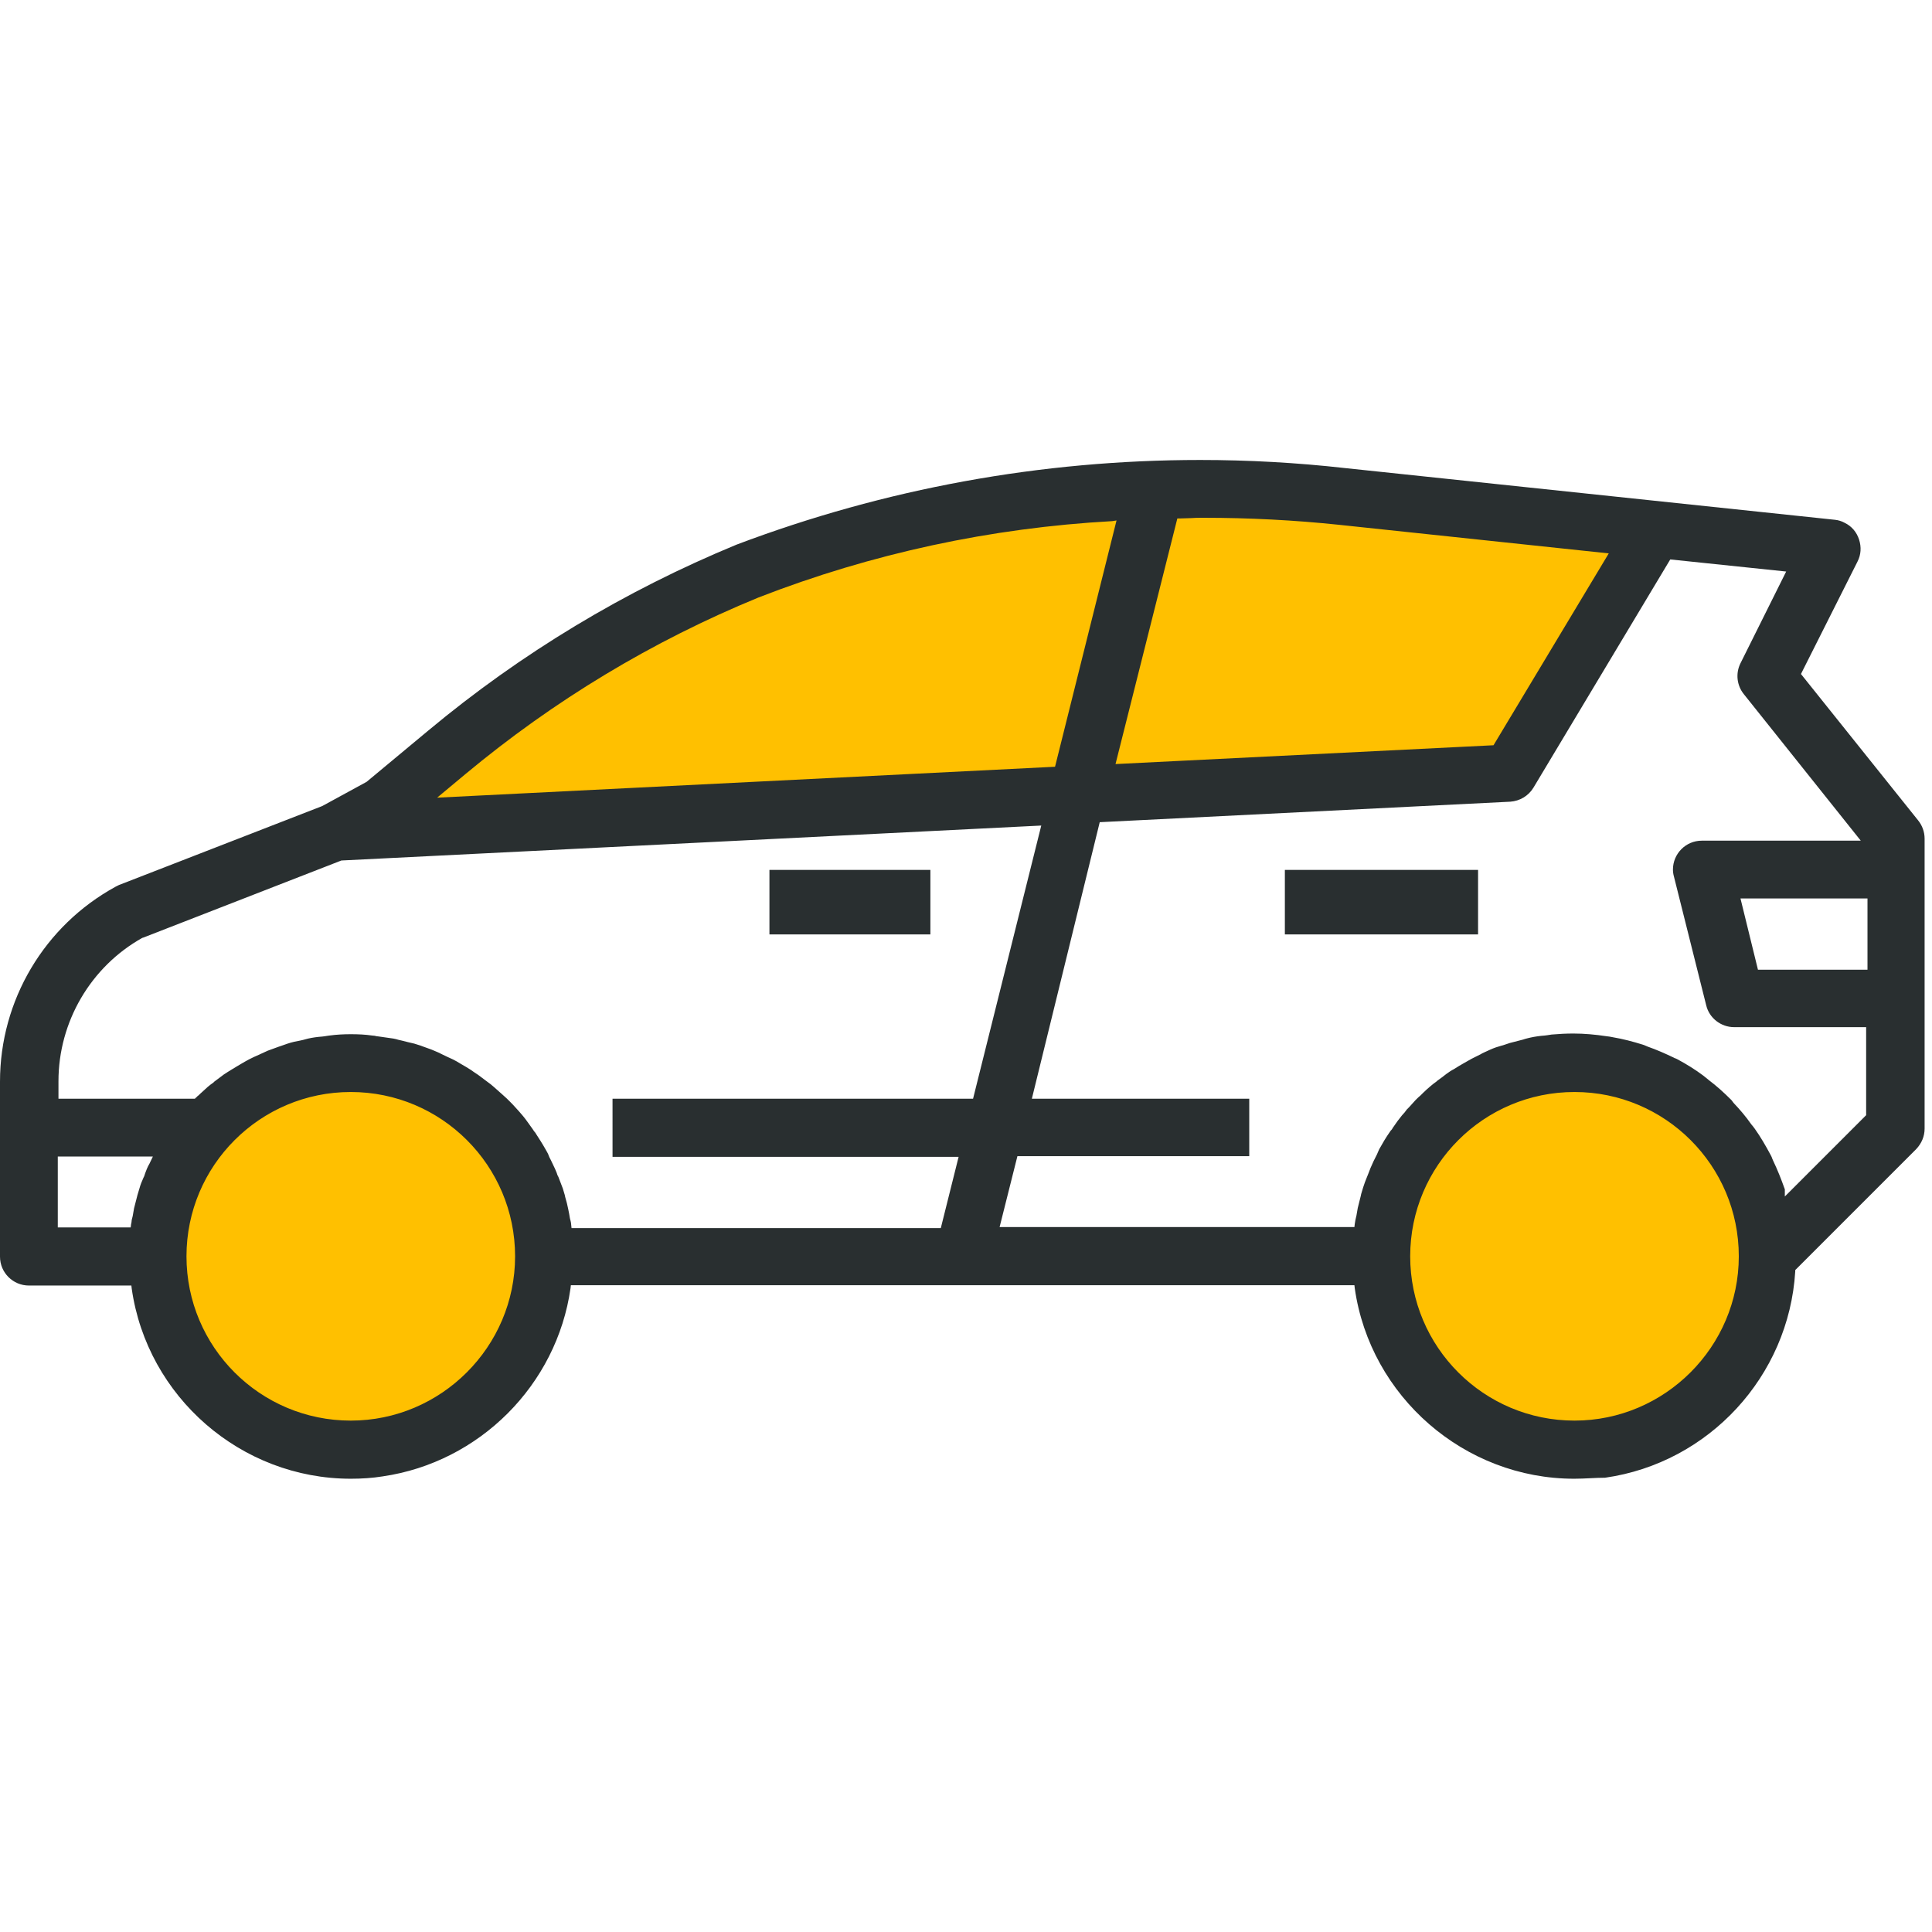 <?xml version="1.0" encoding="utf-8"?>
<!-- Generator: Adobe Illustrator 25.3.1, SVG Export Plug-In . SVG Version: 6.00 Build 0)  -->
<svg version="1.1" id="Layer_1" xmlns="http://www.w3.org/2000/svg" xmlns:xlink="http://www.w3.org/1999/xlink" x="0px" y="0px"
	 viewBox="0 0 575 575" style="enable-background:new 0 0 575 575;" xml:space="preserve">
<style type="text/css">
	.st0{fill:#FFC000;}
	.st1{fill:#292F30;}
</style>
<path class="st0" d="M118,237.5c0,0,72.9-92,226.3-93.7c150.9,15.4,150.9,15.4,150.9,15.4L448.9,232l-139.2,5.5L118,245.7V237.5z"/>
<circle class="st0" cx="104.4" cy="373.9" r="51.3"/>
<circle class="st0" cx="469.4" cy="373.9" r="51.3"/>
<path class="st1" d="M468.5,440.1c-32.6,0-60.7-24.4-65.3-56.7l-0.1-0.9H169.9l-0.1,0.9c-4.1,28.8-27.1,51.8-55.9,56
	c-3.1,0.5-6.3,0.7-9.5,0.7c0,0,0,0,0,0c-32.6,0-60.6-24.3-65.2-56.6l-0.1-0.9H8.6c-4.7,0-8.6-3.8-8.6-8.6v-52.1
	c0-24.2,13.2-46.4,34.4-58c0.3-0.2,0.7-0.3,1-0.5l60.5-23.5l13.2-7.2l18.4-15.3c27.6-23,58.5-41.6,91.7-55.3
	c44.2-16.7,90.7-25.2,138-25.2c14.3,0,28.8,0.8,43,2.4l145.9,15.4c1,0.1,2,0.4,2.9,0.9c2.1,1,3.6,2.8,4.3,5c0.7,2.2,0.6,4.5-0.5,6.6
	l-16.8,33.4l34.9,43.6c1.2,1.5,1.9,3.4,1.9,5.4v86.3c0,2.3-0.9,4.4-2.5,6.1l-36,36l0,0.4c-1.9,31.2-25.7,57-56.6,61.4
	C474.8,439.8,471.7,440.1,468.5,440.1z M468.6,325c-27,0-48.9,21.9-48.9,48.9s21.9,48.9,48.9,48.9c26.9,0,48.9-22,48.9-48.9
	C517.5,346.9,495.6,325,468.6,325z M104.4,325c-27,0-48.9,21.9-48.9,48.9s21.9,48.9,48.9,48.9c26.9,0,48.9-22,48.9-48.9
	C153.3,346.9,131.4,325,104.4,325z M104.4,307.8c2.2,0,4.4,0.1,6.4,0.4c0.5,0,0.9,0.1,1.3,0.2c0.3,0,0.6,0.1,0.8,0.1
	c1.4,0.2,2.8,0.4,4.2,0.6c0.5,0.1,1,0.2,1.6,0.4c0.3,0.1,0.6,0.1,0.9,0.2c1.1,0.3,2.4,0.6,3.7,0.9c0.7,0.2,1.3,0.4,1.9,0.6l0.8,0.3
	c1,0.4,2.1,0.7,3.2,1.2c0.8,0.3,1.6,0.7,2.4,1.1c1,0.5,2.1,1,3.2,1.5c0.8,0.4,1.5,0.8,2.3,1.3c1.2,0.7,2.1,1.2,3,1.8
	c0.3,0.2,0.7,0.5,1,0.7c0.4,0.3,0.8,0.5,1.2,0.8c0.9,0.7,1.9,1.4,2.8,2.1l0.4,0.3c0.6,0.4,1.1,0.9,1.6,1.3c0.9,0.8,1.8,1.6,2.7,2.4
	l0.1,0.1c0.6,0.5,1.1,1,1.7,1.6c0.6,0.6,1.3,1.3,1.9,2c0.3,0.3,1,1.1,1,1.1c0.4,0.5,0.8,0.9,1.2,1.4c1,1.2,1.9,2.6,2.8,3.8
	c0.1,0.2,0.3,0.4,0.4,0.6c0.1,0.2,0.3,0.3,0.4,0.5c1.1,1.7,2.2,3.4,3.2,5.2c0.2,0.3,0.3,0.6,0.5,0.9c0.1,0.2,0.2,0.4,0.3,0.7
	l0.2,0.5c0.6,1.1,1.1,2.3,1.7,3.5c0.2,0.4,0.3,0.8,0.5,1.2c0.1,0.3,0.2,0.7,0.4,1l0.1,0.2c0.4,1.1,0.9,2.3,1.3,3.4
	c0.2,0.7,0.4,1.3,0.6,2l0.1,0.5c0.4,1.4,0.7,2.5,0.9,3.6c0.2,1,0.4,1.9,0.5,2.7c0.1,0.3,0.1,0.6,0.2,0.8c0.1,0.4,0.2,0.9,0.2,1.3
	l0.1,0.9h109.9l5.3-21.2h-103V327h107.3l20.3-81.3l-208.3,10.4l-59.1,23l-0.1,0c-15.4,8.6-25,25-25,42.7v5.2H58l0.3-0.3
	c0.2-0.2,0.4-0.3,0.5-0.5l0.3-0.2l0.4-0.4c0.8-0.7,1.5-1.4,2.3-2.1c0.6-0.5,1.1-0.9,1.7-1.3l0.3-0.3c0.9-0.7,1.9-1.4,2.8-2.1
	c0.8-0.5,1.5-1,2.2-1.4c1.2-0.7,2.1-1.3,3-1.8c0.8-0.5,1.6-0.9,2.3-1.3c1-0.5,2-1,3-1.4l0.2-0.1c0.8-0.4,1.6-0.7,2.4-1.1
	c1.1-0.4,2.2-0.8,3.3-1.2l0.6-0.2c0.7-0.2,1.3-0.5,2-0.7c1.2-0.4,2.5-0.7,3.7-0.9c0.3-0.1,0.6-0.1,0.9-0.2c0.5-0.1,1-0.3,1.5-0.4
	c1.3-0.3,2.8-0.5,4.2-0.6c0.3,0,0.5-0.1,0.8-0.1c0.4-0.1,0.8-0.1,1.3-0.2C100.2,307.9,102.4,307.8,104.4,307.8z M17.2,365.3h21.7
	l0.1-0.9c0.1-0.4,0.2-0.9,0.2-1.3c0.1-0.3,0.1-0.5,0.2-0.8l0.1-0.4c0.1-0.8,0.3-1.5,0.4-2.3c0.3-1.2,0.6-2.4,0.9-3.5l0.1-0.4
	c0.2-0.7,0.4-1.4,0.6-2c0.3-1.1,0.7-2.1,1.2-3.2l0.2-0.4c0.1-0.3,0.2-0.6,0.3-0.9c0.2-0.4,0.3-0.9,0.5-1.3c0.2-0.5,0.5-1.1,0.8-1.6
	l1-2.1H17.2V365.3z M297.5,365.2h105.6l0.1-0.9c0.1-0.4,0.1-0.8,0.2-1.2c0.1-0.3,0.1-0.6,0.2-0.9l0.1-0.4c0.1-0.8,0.3-1.5,0.4-2.3
	c0.3-1.2,0.6-2.4,0.9-3.6l0.1-0.5c0.2-0.7,0.4-1.3,0.6-2c0.3-1,0.7-2,1.1-3c0,0,0.5-1.2,0.6-1.5c0.2-0.4,0.3-0.9,0.5-1.3
	c0.6-1.4,1.2-2.7,1.9-4c0.1-0.2,0.2-0.5,0.3-0.7c0.1-0.3,0.3-0.6,0.4-0.9c1-1.8,2-3.5,3.2-5.2c0.1-0.2,0.2-0.3,0.4-0.5
	c0.2-0.2,0.3-0.4,0.4-0.6c1-1.5,1.9-2.7,2.8-3.8c0.5-0.5,1-1.1,1.4-1.7l0.7-0.7c0.6-0.7,1.3-1.4,1.9-2.1c0.5-0.5,1-1,1.5-1.4
	l0.7-0.7c0.7-0.7,1.5-1.4,2.2-2c0.6-0.5,1.2-1,1.8-1.4l0.2-0.2c1-0.7,1.9-1.4,2.8-2.1c0.7-0.5,1.4-1,2.2-1.4c1.1-0.7,2.1-1.3,3-1.8
	c0.8-0.4,1.5-0.9,2.3-1.3c0.9-0.5,1.9-0.9,2.8-1.4l0.3-0.2c0.8-0.4,1.6-0.7,2.4-1.1c1.1-0.5,2.3-0.9,3.4-1.2l0.4-0.1
	c0.7-0.2,1.4-0.5,2.1-0.7c1.1-0.3,2.3-0.6,3.5-0.9c0,0,0.8-0.2,1-0.3c0.5-0.1,1-0.3,1.6-0.4c1.4-0.3,2.8-0.5,4.2-0.6
	c0.3,0,0.5-0.1,0.8-0.1c0.4-0.1,0.9-0.1,1.3-0.2c2.3-0.2,4.4-0.3,6.5-0.3c3.2,0,6.5,0.3,9.8,0.8l0.8,0.1c0.4,0.1,0.8,0.1,1.1,0.2
	c3,0.5,6,1.3,8.9,2.2c0.3,0.1,0.6,0.2,0.8,0.3c0.2,0.1,0.5,0.2,0.7,0.3c2.6,0.9,5.3,2.1,7.8,3.3c0.2,0.1,0.3,0.2,0.5,0.2
	c0.2,0.1,0.4,0.2,0.6,0.3c2.6,1.4,5.2,3,7.6,4.8c0.5,0.4,1,0.8,1.5,1.2l0.1,0.1c2.4,1.8,4.6,3.8,6.7,5.9c0.2,0.2,0.3,0.3,0.4,0.5
	c0.1,0.1,0.2,0.2,0.3,0.4c1.9,2,3.7,4.1,5.3,6.4c0.2,0.2,0.3,0.4,0.5,0.6c0.2,0.3,0.4,0.5,0.6,0.8c1.7,2.4,3.2,5,4.6,7.6
	c0.2,0.4,0.4,0.7,0.5,1.1c0.1,0.2,0.2,0.5,0.3,0.7c1.3,2.7,2.4,5.5,3.4,8.3c0,0.1,0,0.1,0.1,0.2v2.2l24.2-24.2v-26.2h-39.3
	c-3.9,0-7.4-2.7-8.3-6.5l-9.6-38.3c-0.2-0.7-0.3-1.4-0.3-2.1c0-4.7,3.8-8.6,8.6-8.6h47.3l-34.8-43.6c-2.1-2.6-2.5-6.2-1-9.2
	l13.6-27.3l-34.5-3.6l-40.7,67.9c-1.5,2.5-4.1,4-6.9,4.2l-122.2,6.1L307.1,327h64.7v17.1h-69L297.5,365.2z M523.2,288.6h32.6v-21.2
	H518L523.2,288.6z M331,155.1c-36.1,2-71.5,9.6-105.2,22.7c-31.7,13-61,30.7-87.3,52.6l-8.4,7l183.9-9.2l18.3-73.3L331,155.1z
	 M332,227.4l112.5-5.6l34.3-57.1l-80.2-8.5c-13.3-1.4-26.9-2.1-40.4-2.1h-0.3c-1.1,0-2.3,0-3.4,0.1c-1.1,0-2.2,0.1-3.3,0.1h-0.8
	L332,227.4z"/>
<path class="st1" d="M229,258.9h47.9v19.2H229V258.9z"/>
<rect x="230" y="259.9" class="st1" width="45.9" height="17.2"/>
<path class="st1" d="M382.4,258.9h57.5v19.2h-57.5V258.9z"/>
<rect x="383.4" y="259.9" class="st1" width="55.5" height="17.2"/>
</svg>
